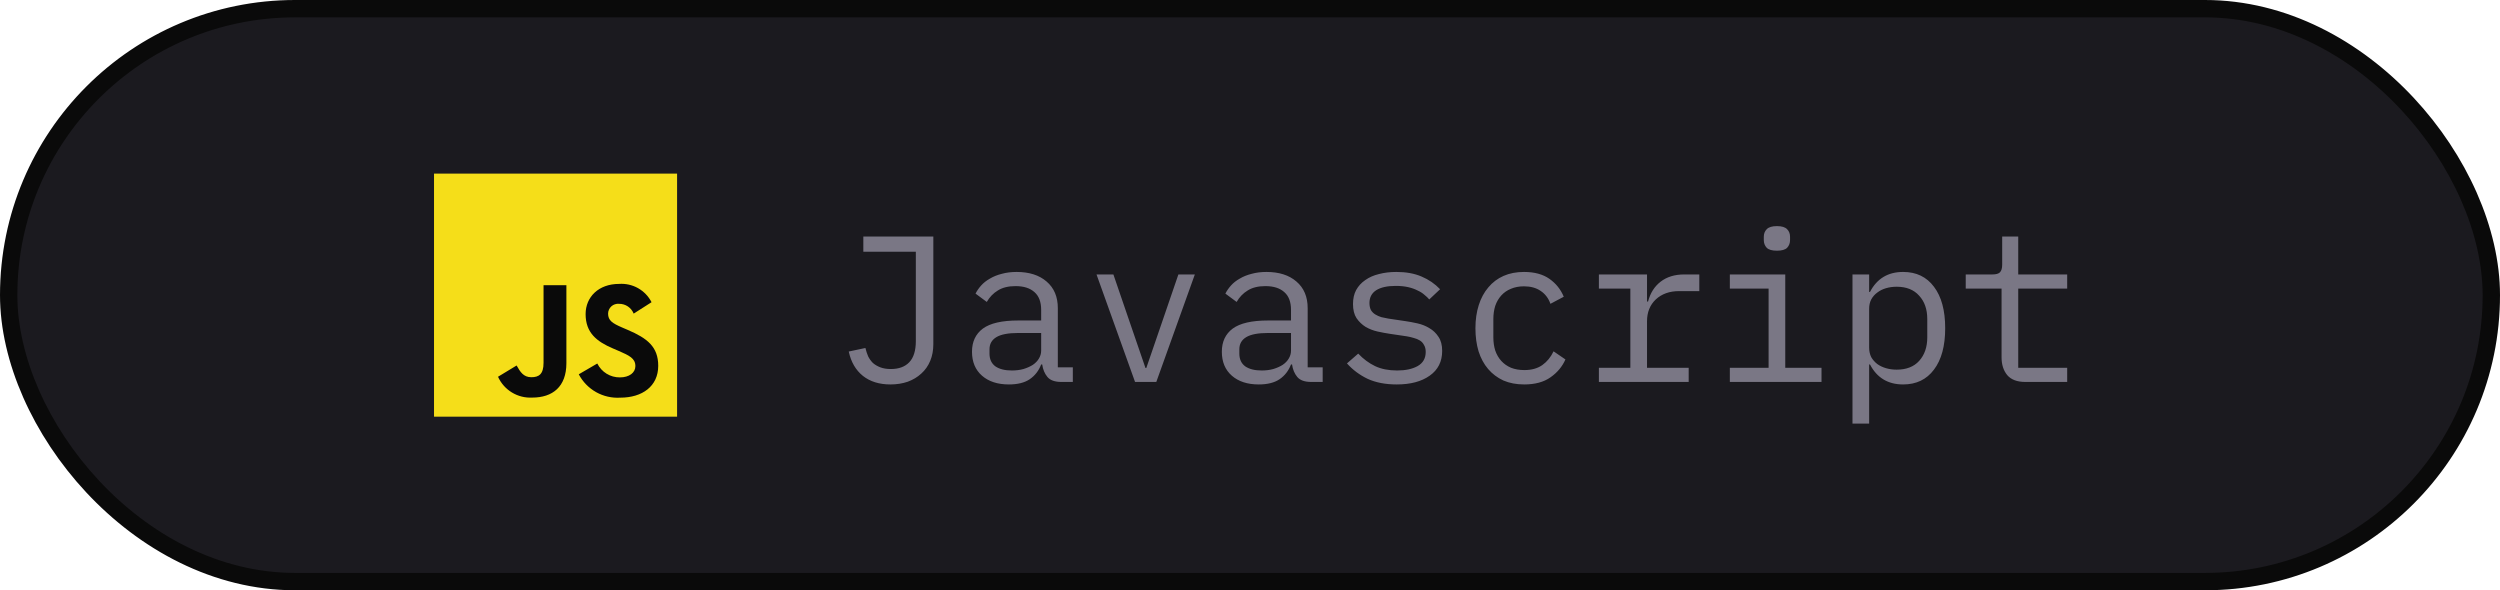 <svg width="144" height="34" viewBox="0 0 144 34" fill="none" xmlns="http://www.w3.org/2000/svg">
<rect x="0.5" y="0.5" width="143" height="33" rx="16.5" fill="#1B1A1F"/>
<path d="M25 10H39V24H25V10Z" fill="#F5DE19"/>
<path d="M34.404 20.938C34.524 21.18 34.709 21.384 34.939 21.525C35.169 21.667 35.434 21.74 35.705 21.738C36.249 21.738 36.598 21.465 36.598 21.088C36.598 20.638 36.24 20.477 35.64 20.214L35.311 20.073C34.361 19.669 33.731 19.162 33.731 18.091C33.731 17.105 34.481 16.353 35.657 16.353C36.038 16.326 36.419 16.411 36.752 16.598C37.084 16.786 37.355 17.067 37.529 17.407L36.5 18.064C36.433 17.896 36.316 17.752 36.166 17.651C36.015 17.55 35.837 17.497 35.656 17.5C35.576 17.492 35.496 17.501 35.421 17.526C35.345 17.55 35.276 17.59 35.217 17.643C35.157 17.697 35.11 17.761 35.077 17.834C35.044 17.906 35.027 17.985 35.026 18.064C35.026 18.459 35.27 18.619 35.835 18.864L36.164 19.005C37.282 19.485 37.914 19.973 37.914 21.072C37.914 22.256 36.983 22.905 35.734 22.905C35.247 22.936 34.762 22.826 34.336 22.587C33.911 22.348 33.564 21.991 33.337 21.56L34.404 20.938ZM29.757 21.052C29.963 21.418 30.151 21.728 30.604 21.728C31.035 21.728 31.308 21.559 31.308 20.902V16.428H32.624V20.919C32.624 22.281 31.824 22.901 30.66 22.901C30.248 22.924 29.839 22.821 29.487 22.607C29.135 22.393 28.855 22.077 28.686 21.701L29.757 21.052Z" fill="#0A0A0A"/>
<path d="M53.76 13.624V19.828C53.76 20.18 53.7 20.5 53.58 20.788C53.46 21.076 53.288 21.32 53.064 21.52C52.848 21.72 52.588 21.876 52.284 21.988C51.98 22.092 51.648 22.144 51.288 22.144C50.648 22.144 50.12 21.98 49.704 21.652C49.288 21.316 49.016 20.848 48.888 20.248L49.848 20.044C49.888 20.212 49.94 20.372 50.004 20.524C50.076 20.668 50.168 20.796 50.28 20.908C50.4 21.012 50.544 21.096 50.712 21.16C50.88 21.224 51.08 21.256 51.312 21.256C51.768 21.256 52.12 21.128 52.368 20.872C52.624 20.608 52.752 20.2 52.752 19.648V14.5H49.728V13.624H53.76ZM61.135 22C60.759 22 60.491 21.904 60.331 21.712C60.171 21.52 60.071 21.28 60.031 20.992H59.971C59.835 21.352 59.615 21.636 59.311 21.844C59.015 22.044 58.615 22.144 58.111 22.144C57.463 22.144 56.947 21.976 56.563 21.64C56.179 21.304 55.987 20.844 55.987 20.26C55.987 19.684 56.195 19.24 56.611 18.928C57.035 18.616 57.715 18.46 58.651 18.46H59.971V17.848C59.971 17.392 59.843 17.052 59.587 16.828C59.331 16.596 58.967 16.48 58.495 16.48C58.079 16.48 57.739 16.564 57.475 16.732C57.211 16.892 56.999 17.112 56.839 17.392L56.191 16.912C56.271 16.752 56.379 16.596 56.515 16.444C56.651 16.292 56.819 16.16 57.019 16.048C57.219 15.928 57.447 15.836 57.703 15.772C57.959 15.7 58.243 15.664 58.555 15.664C59.283 15.664 59.859 15.848 60.283 16.216C60.715 16.584 60.931 17.096 60.931 17.752V21.16H61.795V22H61.135ZM58.279 21.34C58.527 21.34 58.751 21.312 58.951 21.256C59.159 21.192 59.339 21.112 59.491 21.016C59.643 20.912 59.759 20.792 59.839 20.656C59.927 20.512 59.971 20.36 59.971 20.2V19.18H58.651C58.075 19.18 57.655 19.26 57.391 19.42C57.127 19.58 56.995 19.812 56.995 20.116V20.368C56.995 20.688 57.107 20.932 57.331 21.1C57.563 21.26 57.879 21.34 58.279 21.34ZM65.379 22L63.159 15.808H64.131L65.019 18.4L65.979 21.196H66.027L66.987 18.4L67.875 15.808H68.823L66.603 22H65.379ZM75.526 22C75.15 22 74.882 21.904 74.722 21.712C74.562 21.52 74.462 21.28 74.422 20.992H74.362C74.226 21.352 74.006 21.636 73.702 21.844C73.406 22.044 73.006 22.144 72.502 22.144C71.854 22.144 71.338 21.976 70.954 21.64C70.57 21.304 70.378 20.844 70.378 20.26C70.378 19.684 70.586 19.24 71.002 18.928C71.426 18.616 72.106 18.46 73.042 18.46H74.362V17.848C74.362 17.392 74.234 17.052 73.978 16.828C73.722 16.596 73.358 16.48 72.886 16.48C72.47 16.48 72.13 16.564 71.866 16.732C71.602 16.892 71.39 17.112 71.23 17.392L70.582 16.912C70.662 16.752 70.77 16.596 70.906 16.444C71.042 16.292 71.21 16.16 71.41 16.048C71.61 15.928 71.838 15.836 72.094 15.772C72.35 15.7 72.634 15.664 72.946 15.664C73.674 15.664 74.25 15.848 74.674 16.216C75.106 16.584 75.322 17.096 75.322 17.752V21.16H76.186V22H75.526ZM72.67 21.34C72.918 21.34 73.142 21.312 73.342 21.256C73.55 21.192 73.73 21.112 73.882 21.016C74.034 20.912 74.15 20.792 74.23 20.656C74.318 20.512 74.362 20.36 74.362 20.2V19.18H73.042C72.466 19.18 72.046 19.26 71.782 19.42C71.518 19.58 71.386 19.812 71.386 20.116V20.368C71.386 20.688 71.498 20.932 71.722 21.1C71.954 21.26 72.27 21.34 72.67 21.34ZM80.453 22.144C79.805 22.144 79.245 22.036 78.773 21.82C78.309 21.596 77.913 21.3 77.585 20.932L78.233 20.368C78.529 20.68 78.853 20.92 79.205 21.088C79.557 21.256 79.981 21.34 80.477 21.34C80.957 21.34 81.349 21.256 81.653 21.088C81.965 20.912 82.121 20.64 82.121 20.272C82.121 20.112 82.089 19.98 82.025 19.876C81.969 19.764 81.889 19.676 81.785 19.612C81.681 19.548 81.565 19.5 81.437 19.468C81.309 19.428 81.173 19.396 81.029 19.372L80.057 19.228C79.841 19.196 79.605 19.152 79.349 19.096C79.101 19.04 78.873 18.952 78.665 18.832C78.457 18.704 78.281 18.536 78.137 18.328C78.001 18.12 77.933 17.848 77.933 17.512C77.933 17.2 77.993 16.932 78.113 16.708C78.241 16.476 78.417 16.284 78.641 16.132C78.865 15.972 79.129 15.856 79.433 15.784C79.737 15.704 80.069 15.664 80.429 15.664C80.989 15.664 81.473 15.752 81.881 15.928C82.297 16.104 82.653 16.348 82.949 16.66L82.325 17.248C82.253 17.16 82.161 17.072 82.049 16.984C81.945 16.888 81.813 16.804 81.653 16.732C81.501 16.652 81.321 16.588 81.113 16.54C80.905 16.492 80.665 16.468 80.393 16.468C79.905 16.468 79.529 16.552 79.265 16.72C79.009 16.888 78.881 17.132 78.881 17.452C78.881 17.612 78.909 17.748 78.965 17.86C79.029 17.964 79.113 18.048 79.217 18.112C79.321 18.176 79.437 18.228 79.565 18.268C79.701 18.3 79.837 18.328 79.973 18.352L80.945 18.496C81.169 18.528 81.405 18.572 81.653 18.628C81.901 18.684 82.129 18.776 82.337 18.904C82.545 19.024 82.717 19.188 82.853 19.396C82.997 19.604 83.069 19.876 83.069 20.212C83.069 20.828 82.829 21.304 82.349 21.64C81.877 21.976 81.245 22.144 80.453 22.144ZM87.793 22.144C87.345 22.144 86.945 22.068 86.593 21.916C86.249 21.756 85.957 21.536 85.717 21.256C85.477 20.976 85.293 20.636 85.165 20.236C85.045 19.836 84.985 19.392 84.985 18.904C84.985 18.416 85.049 17.972 85.177 17.572C85.305 17.172 85.489 16.832 85.729 16.552C85.969 16.264 86.261 16.044 86.605 15.892C86.949 15.74 87.341 15.664 87.781 15.664C88.381 15.664 88.869 15.796 89.245 16.06C89.621 16.324 89.897 16.668 90.073 17.092L89.305 17.5C89.193 17.18 89.005 16.932 88.741 16.756C88.485 16.58 88.165 16.492 87.781 16.492C87.501 16.492 87.249 16.54 87.025 16.636C86.809 16.724 86.625 16.852 86.473 17.02C86.321 17.188 86.205 17.388 86.125 17.62C86.053 17.852 86.017 18.104 86.017 18.376V19.432C86.017 19.704 86.053 19.956 86.125 20.188C86.205 20.42 86.321 20.62 86.473 20.788C86.625 20.956 86.813 21.088 87.037 21.184C87.261 21.272 87.517 21.316 87.805 21.316C88.221 21.316 88.565 21.22 88.837 21.028C89.109 20.836 89.325 20.572 89.485 20.236L90.169 20.704C89.985 21.12 89.697 21.464 89.305 21.736C88.921 22.008 88.417 22.144 87.793 22.144ZM92.096 21.184H93.908V16.624H92.096V15.808H94.868V17.368H94.928C95.056 16.88 95.296 16.5 95.648 16.228C96.008 15.948 96.464 15.808 97.016 15.808H97.88V16.768H96.716C96.164 16.768 95.716 16.928 95.372 17.248C95.036 17.568 94.868 17.988 94.868 18.508V21.184H97.268V22H92.096V21.184ZM102.351 14.44C102.071 14.44 101.875 14.384 101.763 14.272C101.651 14.152 101.595 14.004 101.595 13.828V13.636C101.595 13.46 101.651 13.316 101.763 13.204C101.875 13.084 102.071 13.024 102.351 13.024C102.631 13.024 102.827 13.084 102.939 13.204C103.051 13.316 103.107 13.46 103.107 13.636V13.828C103.107 14.004 103.051 14.152 102.939 14.272C102.827 14.384 102.631 14.44 102.351 14.44ZM99.639 21.184H101.871V16.624H99.639V15.808H102.831V21.184H104.919V22H99.639V21.184ZM106.703 15.808H107.663V16.816H107.711C108.111 16.048 108.747 15.664 109.619 15.664C110.379 15.664 110.971 15.948 111.395 16.516C111.827 17.084 112.043 17.88 112.043 18.904C112.043 19.928 111.827 20.724 111.395 21.292C110.971 21.86 110.379 22.144 109.619 22.144C108.747 22.144 108.111 21.76 107.711 20.992H107.663V24.4H106.703V15.808ZM109.247 21.292C109.807 21.292 110.239 21.124 110.543 20.788C110.855 20.444 111.011 19.992 111.011 19.432V18.376C111.011 17.816 110.855 17.368 110.543 17.032C110.239 16.688 109.807 16.516 109.247 16.516C109.031 16.516 108.827 16.544 108.635 16.6C108.443 16.656 108.275 16.74 108.131 16.852C107.987 16.956 107.871 17.088 107.783 17.248C107.703 17.4 107.663 17.58 107.663 17.788V20.02C107.663 20.228 107.703 20.412 107.783 20.572C107.871 20.724 107.987 20.856 108.131 20.968C108.275 21.072 108.443 21.152 108.635 21.208C108.827 21.264 109.031 21.292 109.247 21.292ZM116.658 22C116.186 22 115.838 21.868 115.614 21.604C115.398 21.34 115.29 21 115.29 20.584V16.624H113.226V15.808H114.762C114.97 15.808 115.114 15.768 115.194 15.688C115.282 15.6 115.326 15.452 115.326 15.244V13.624H116.25V15.808H119.07V16.624H116.25V21.184H119.07V22H116.658Z" fill="#7A7785"/>
<rect x="0.5" y="0.5" width="143" height="33" rx="16.5" stroke="#0A0A0A"/>
</svg>
